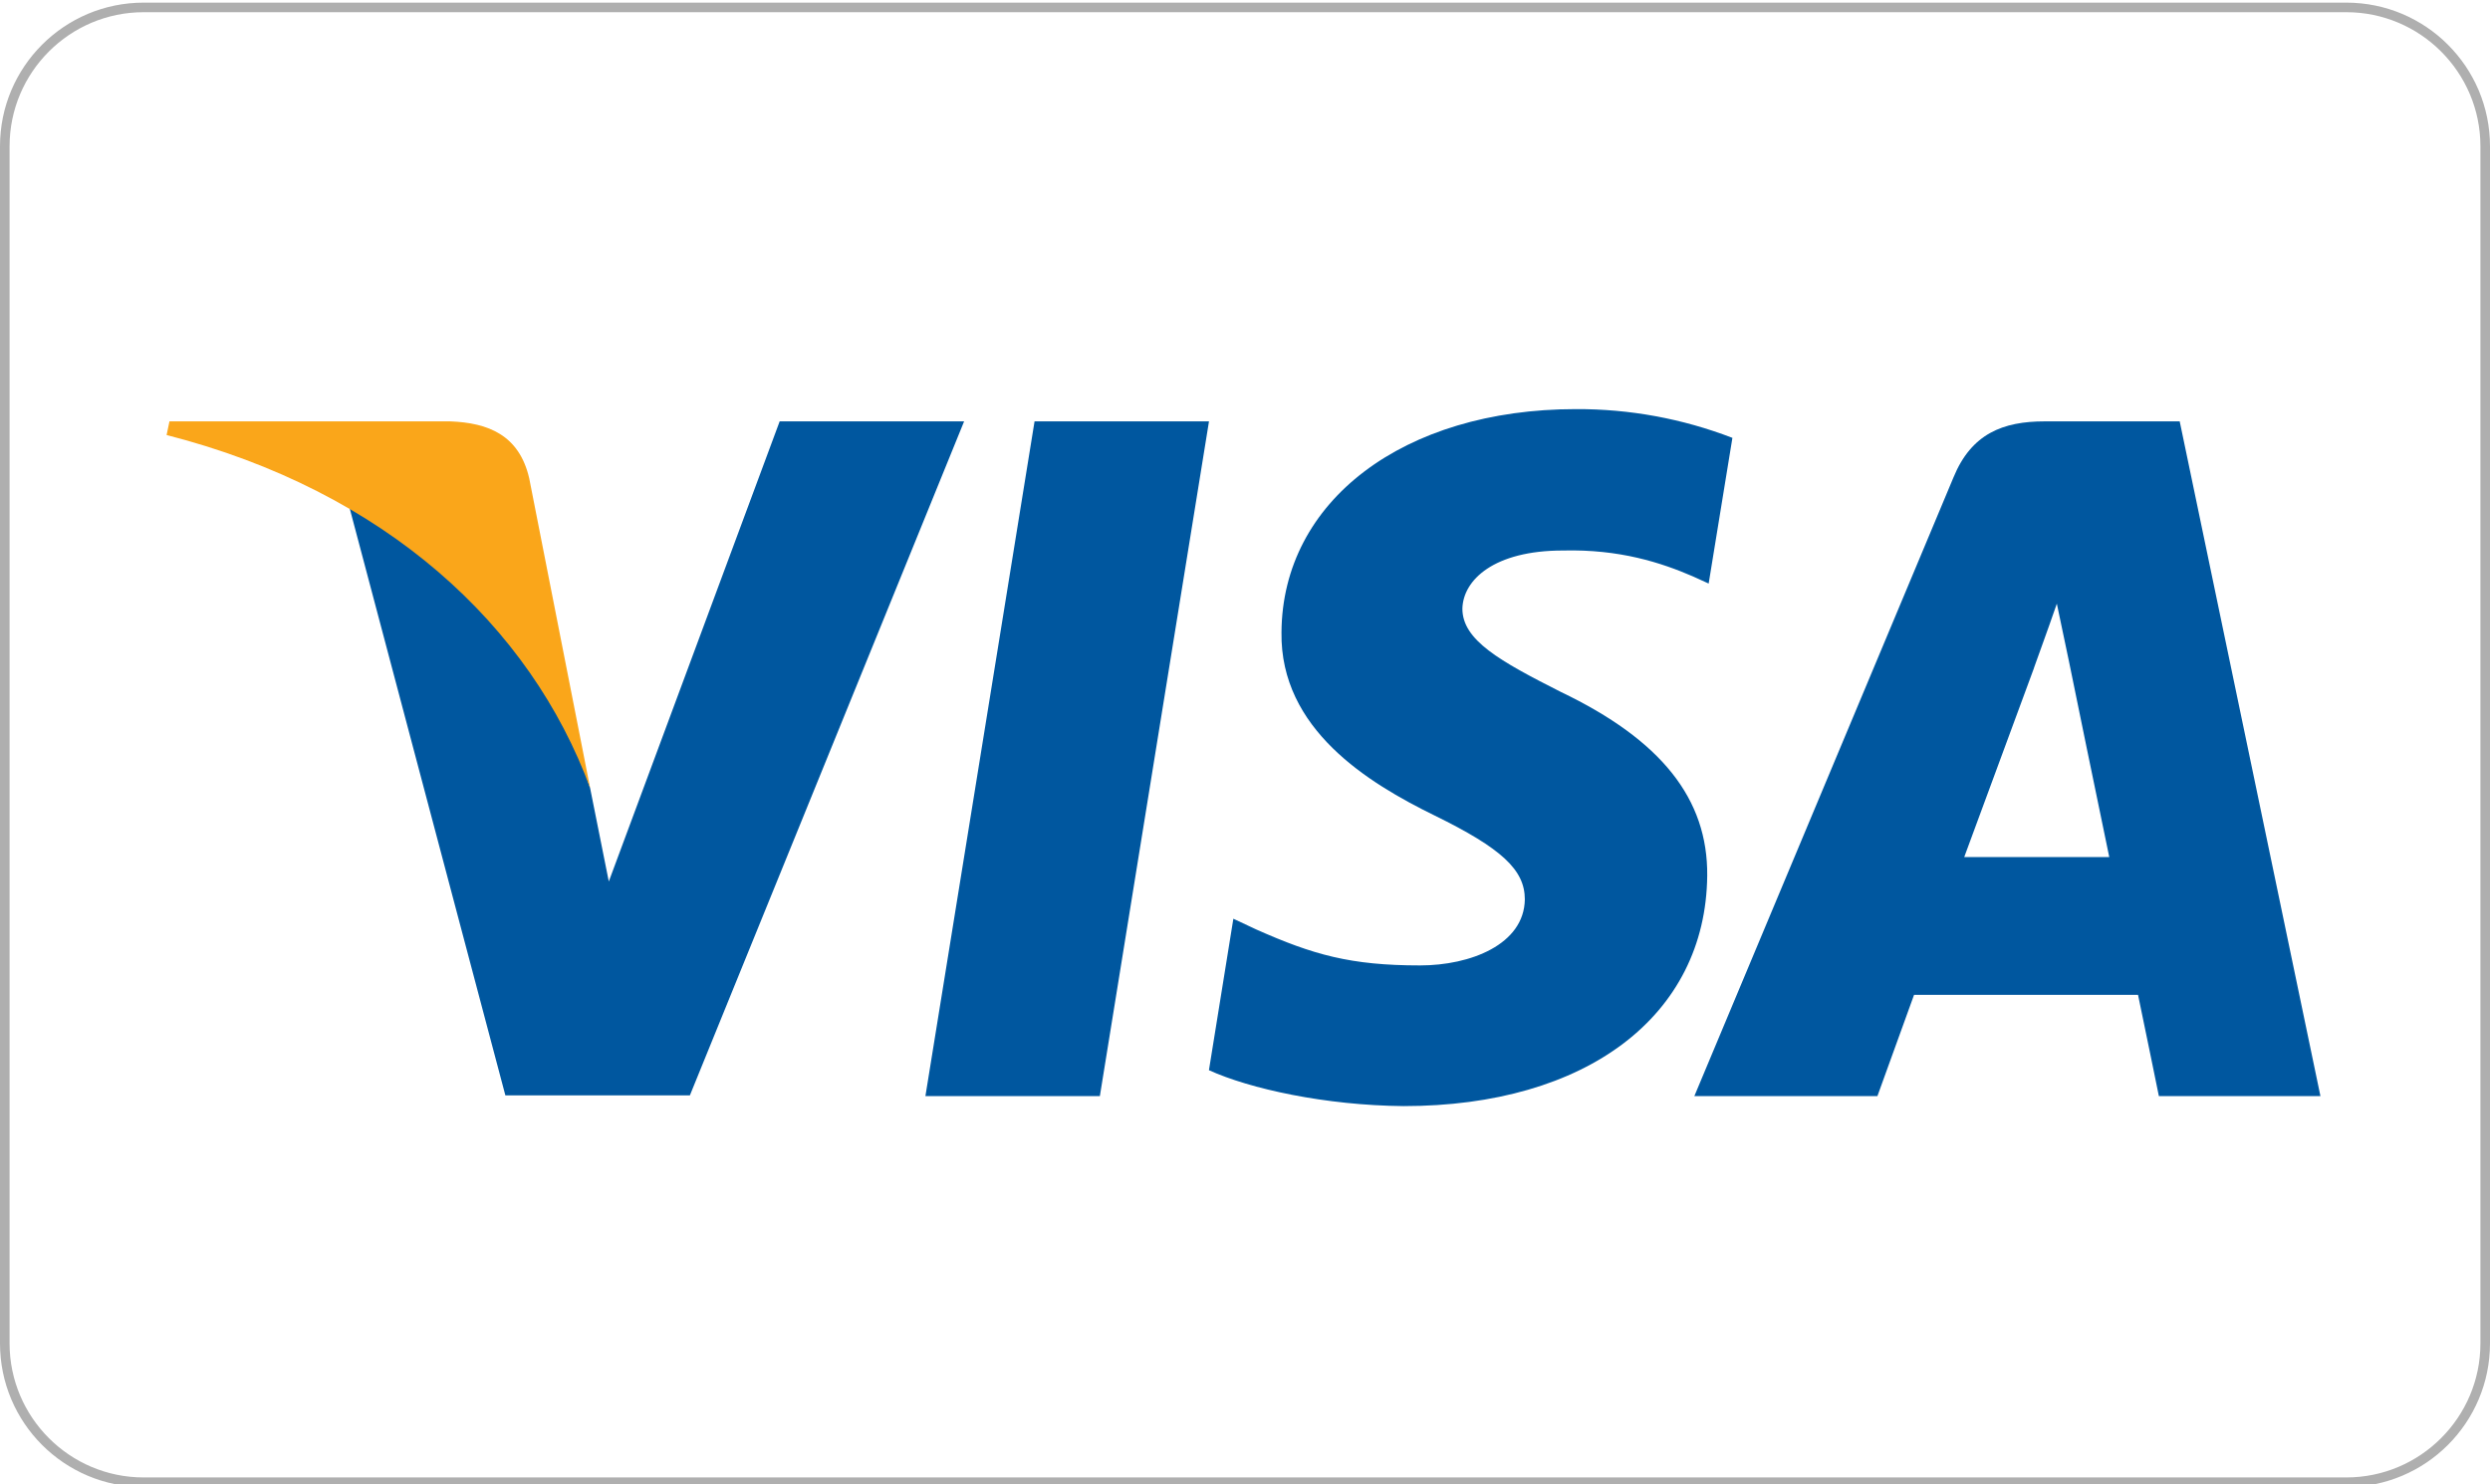 <?xml version="1.0" encoding="UTF-8"?><svg xmlns="http://www.w3.org/2000/svg" width="520" height="310" viewBox="0 0 520 310"><g id="a"><path d="m490,2.55c15.44,0,28,12.56,28,28v250c0,15.44-12.56,28-28,28H30c-15.44,0-28-12.56-28-28V30.55C2,15.11,14.56,2.55,30,2.55h460m0-2H30C13.43.55,0,13.98,0,30.55v250c0,16.57,13.43,30,30,30h460c16.57,0,30-13.43,30-30V30.55c0-16.57-13.43-30-30-30h0Z" fill="#afafaf" stroke-width="0"/></g><g id="b"><g id="c"><polygon id="d" points="229.69 228.91 193.26 228.91 216.05 88 252.48 88 229.69 228.91" fill="#00579f" stroke-width="0"/><path id="e" d="m361.78,91.44c-10.43-4.02-21.51-6.05-32.68-6-35.98,0-61.32,19.19-61.48,46.62-.3,20.24,18.14,31.48,31.93,38.23,14.1,6.9,18.89,11.4,18.89,17.54-.14,9.44-11.39,13.79-21.88,13.79-14.55,0-22.34-2.24-34.19-7.5l-4.8-2.25-5.1,31.63c8.55,3.89,24.29,7.35,40.64,7.5,38.23,0,63.12-18.89,63.42-48.12.15-16.04-9.59-28.33-30.58-38.38-12.74-6.45-20.55-10.8-20.55-17.39.15-6,6.6-12.14,20.99-12.14,11.85-.3,20.55,2.55,27.14,5.4l3.3,1.5,4.96-30.43Z" fill="#00579f" stroke-width="0"/><path id="f" d="m410.2,178.99c3-8.1,14.55-39.43,14.55-39.43-.15.3,2.99-8.24,4.79-13.49l2.55,12.14s6.9,33.73,8.4,40.78h-30.29Zm44.98-90.99h-28.18c-8.69,0-15.29,2.55-19.04,11.69l-54.12,129.22h38.23s6.29-17.39,7.65-21.14h46.78c1.05,4.95,4.35,21.14,4.35,21.14h33.74l-29.39-140.91h0Z" fill="#00579f" stroke-width="0"/><path id="g" d="m162.82,88l-35.68,96.09-3.9-19.49c-6.6-22.49-27.29-46.92-50.38-59.07l32.68,123.23h38.53l57.27-140.76h-38.53Z" fill="#00579f" stroke-width="0"/><path id="h" d="m94.01,88h-58.62l-.6,2.85c45.73,11.69,76.01,39.88,88.46,73.76l-12.74-64.76c-2.1-9-8.55-11.55-16.49-11.85Z" fill="#faa61a" stroke-width="0"/></g></g></svg>